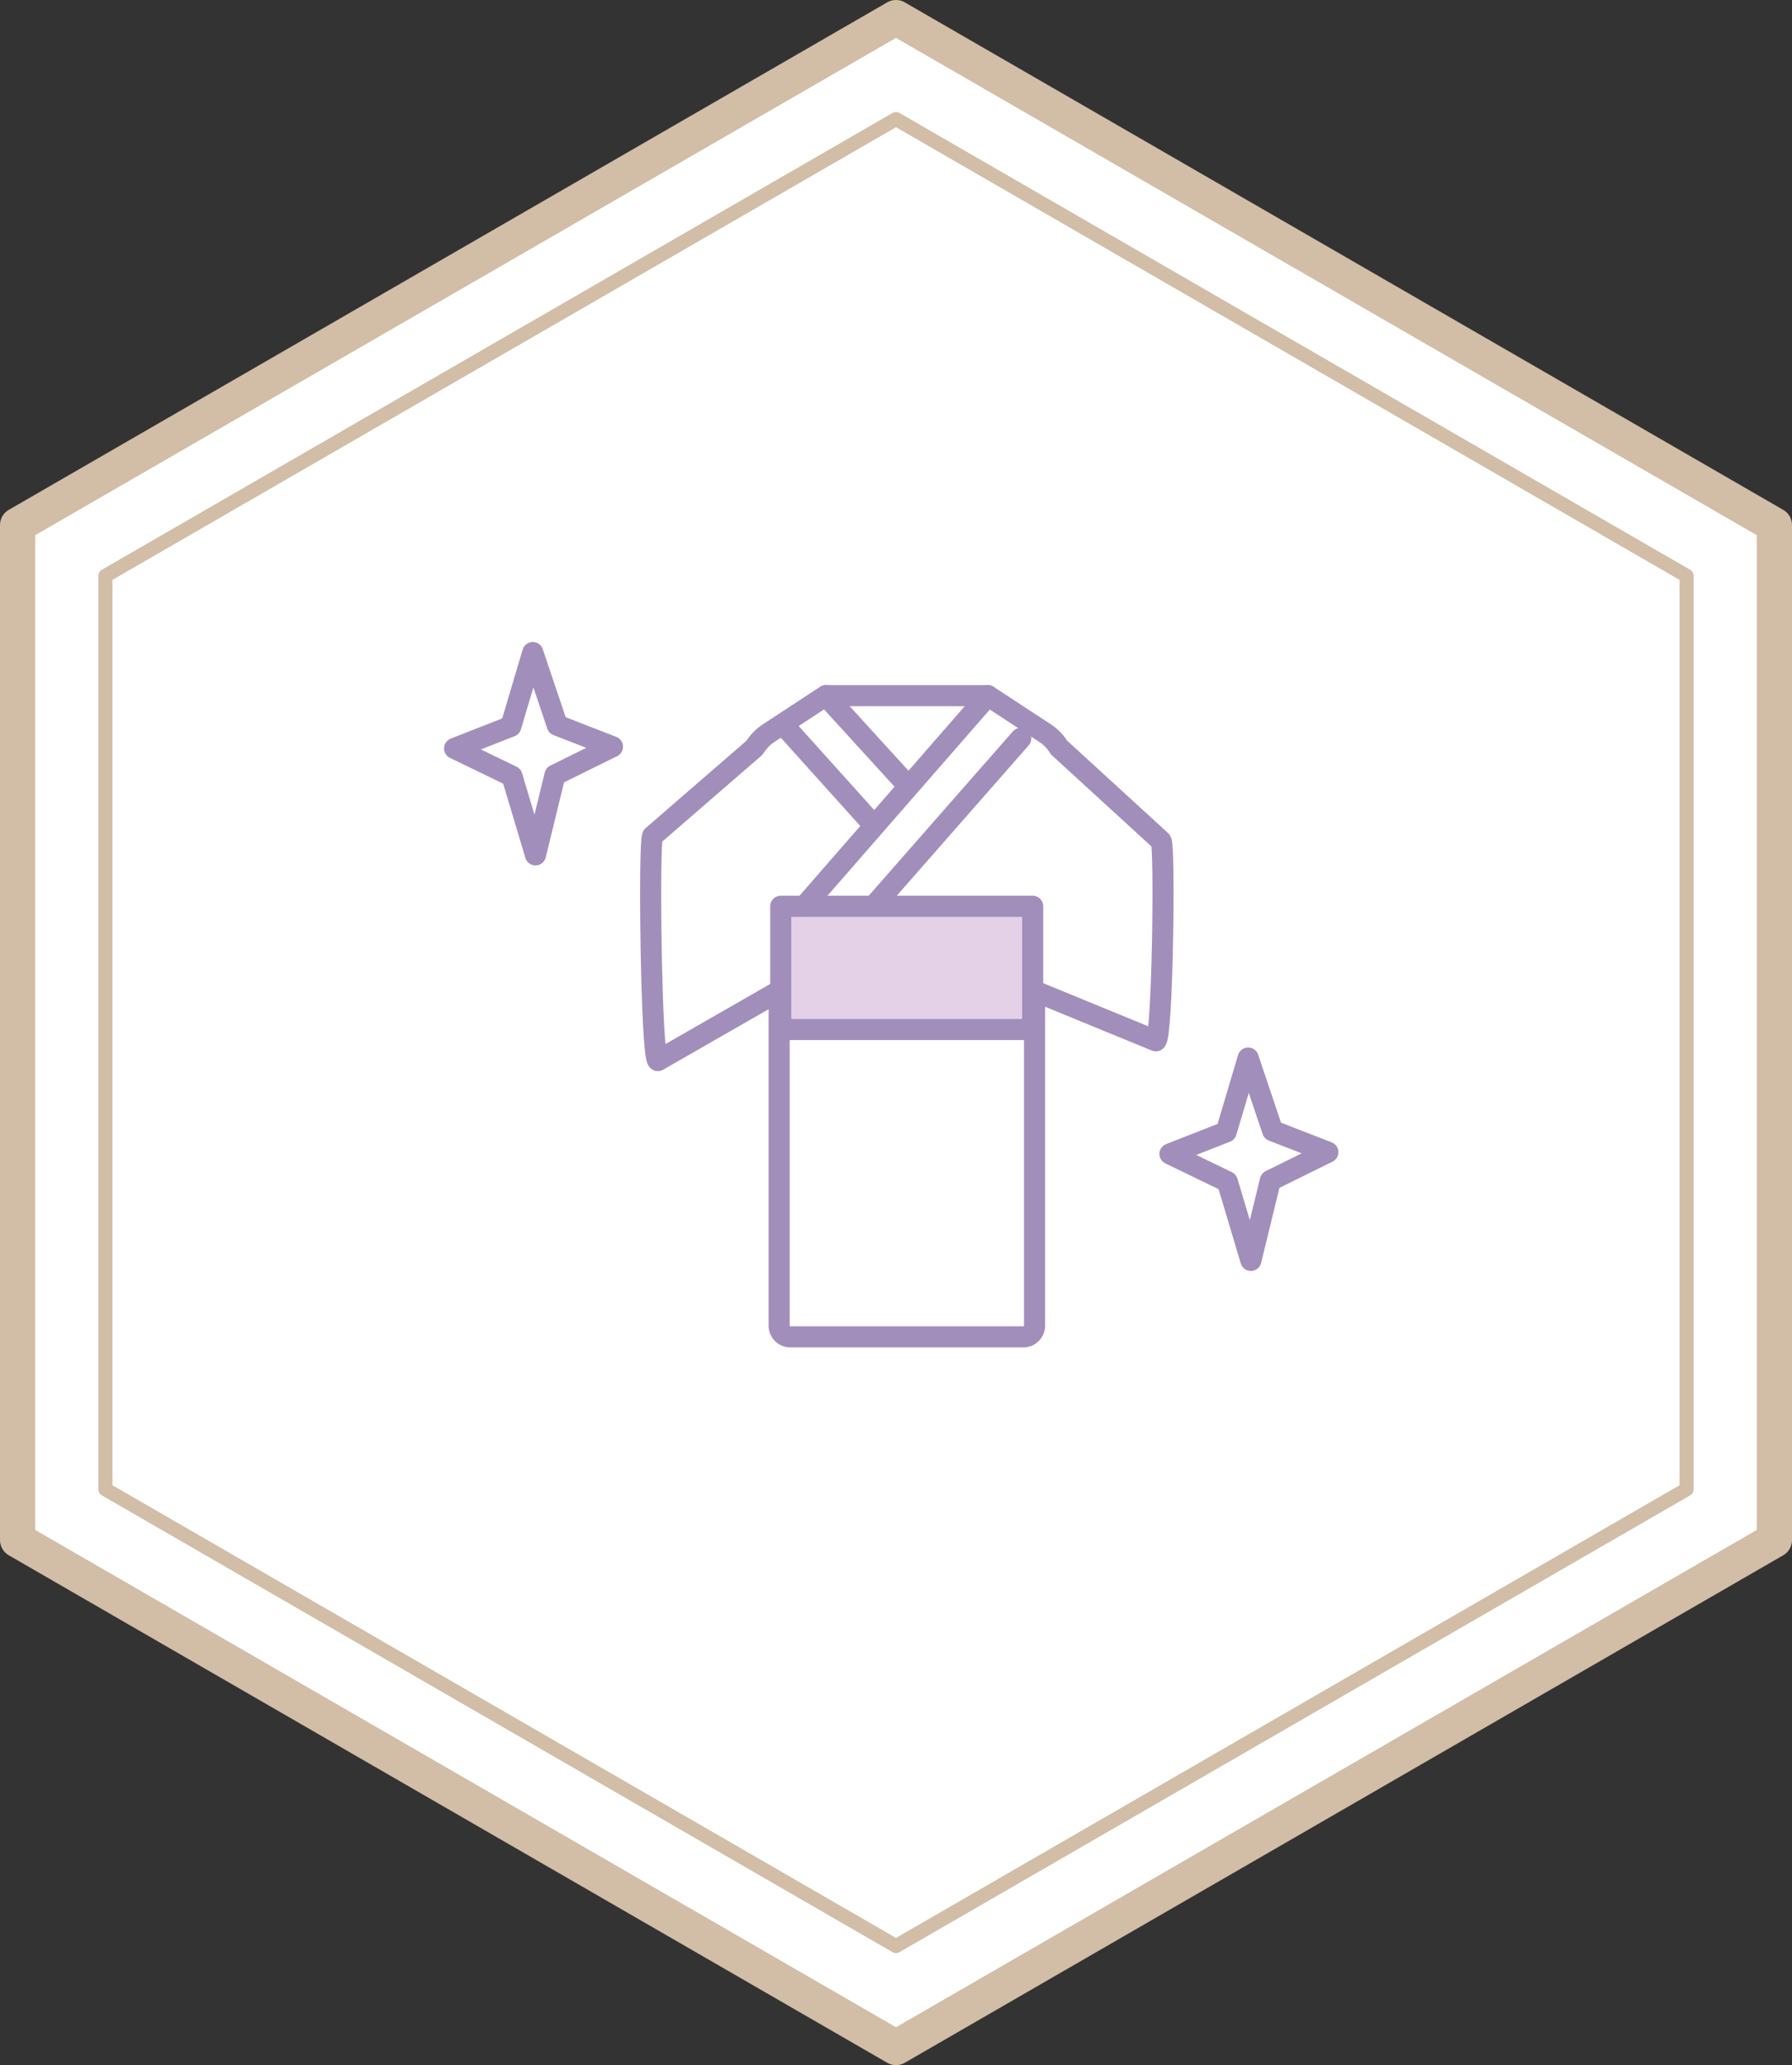 <?xml version="1.0" encoding="utf-8"?>
<!-- Generator: Adobe Illustrator 25.0.1, SVG Export Plug-In . SVG Version: 6.00 Build 0)  -->
<svg version="1.1" id="レイヤー_1" xmlns="http://www.w3.org/2000/svg" xmlns:xlink="http://www.w3.org/1999/xlink" x="0px"
	 y="0px" viewBox="0 0 255 293.676" style="enable-background:new 0 0 255 293.676;" xml:space="preserve">
<rect x="0" y="0" width="255" height="293.676" fill="#333333" stroke="none"/>
<style type="text/css">
	.st0{fill:#FFFFFF;stroke:#D2BDA6;stroke-width:5;stroke-linecap:round;stroke-linejoin:round;stroke-miterlimit:10;}
	.st1{fill:none;stroke:#D2BDA6;stroke-width:2;stroke-linecap:round;stroke-linejoin:round;stroke-miterlimit:10;}
	.st2{fill:none;stroke:#A28EBB;stroke-width:3;stroke-linecap:round;stroke-linejoin:round;stroke-miterlimit:10;}
	.st3{fill:#E4D1E8;stroke:#A28EBB;stroke-width:3;stroke-linecap:round;stroke-linejoin:round;stroke-miterlimit:10;}
	.st4{fill:#FFFFFF;stroke:#A28EBB;stroke-width:3;stroke-linecap:round;stroke-linejoin:round;stroke-miterlimit:10;}
</style>
<g>
	<g>
		<polygon class="st0" points="2.5,219.007 2.5,74.669 127.5,2.5 252.5,74.669 252.5,219.007 
			127.5,291.176 		"/>
	</g>
	<g>
		<polygon class="st1" points="15,211.79 15,81.886 127.5,16.934 240,81.886 240,211.79 
			127.5,276.742 		"/>
	</g>
</g>
<g>
	<g>
		<path class="st2" d="M165.227,119.596l-14.515-13.278
			c-0.511-0.831-1.199-1.538-2.015-2.072l-8.12-5.315h-11.533h-11.533l-8.12,5.315
			c-0.816,0.534-1.504,1.242-2.015,2.073L92.859,118.893
			c-0.56,0.91-0.214,31.462,0.746,31.932l17.268-9.897v47.617
			c0,0.866,0.702,1.568,1.568,1.568h33.205c0.866,0,1.568-0.702,1.568-1.568
			v-47.617l17.268,7.086C165.441,147.544,165.788,120.507,165.227,119.596z"/>
		<rect x="111.099" y="128.881" class="st3" width="35.852" height="17.528"/>
		<line class="st2" x1="140.577" y1="98.931" x2="114.447" y2="128.881"/>
		<line class="st2" x1="117.51" y1="98.931" x2="128.593" y2="111.077"/>
		<line class="st2" x1="145.254" y1="105.004" x2="124.733" y2="128.379"/>
	</g>
	<line class="st2" x1="111.784" y1="103.415" x2="124.369" y2="117.399"/>
</g>
<polygon class="st4" points="72.69,103.294 75.815,92.797 79.294,103.133 87.154,106.186 
	78.972,110.22 76.2,121.573 72.851,110.381 64.688,106.432 "/>
<polygon class="st4" points="174.488,160.958 177.613,150.461 181.092,160.797 188.953,163.85 
	180.77,167.885 177.999,179.237 174.649,168.046 166.487,164.097 "/>
</svg>
